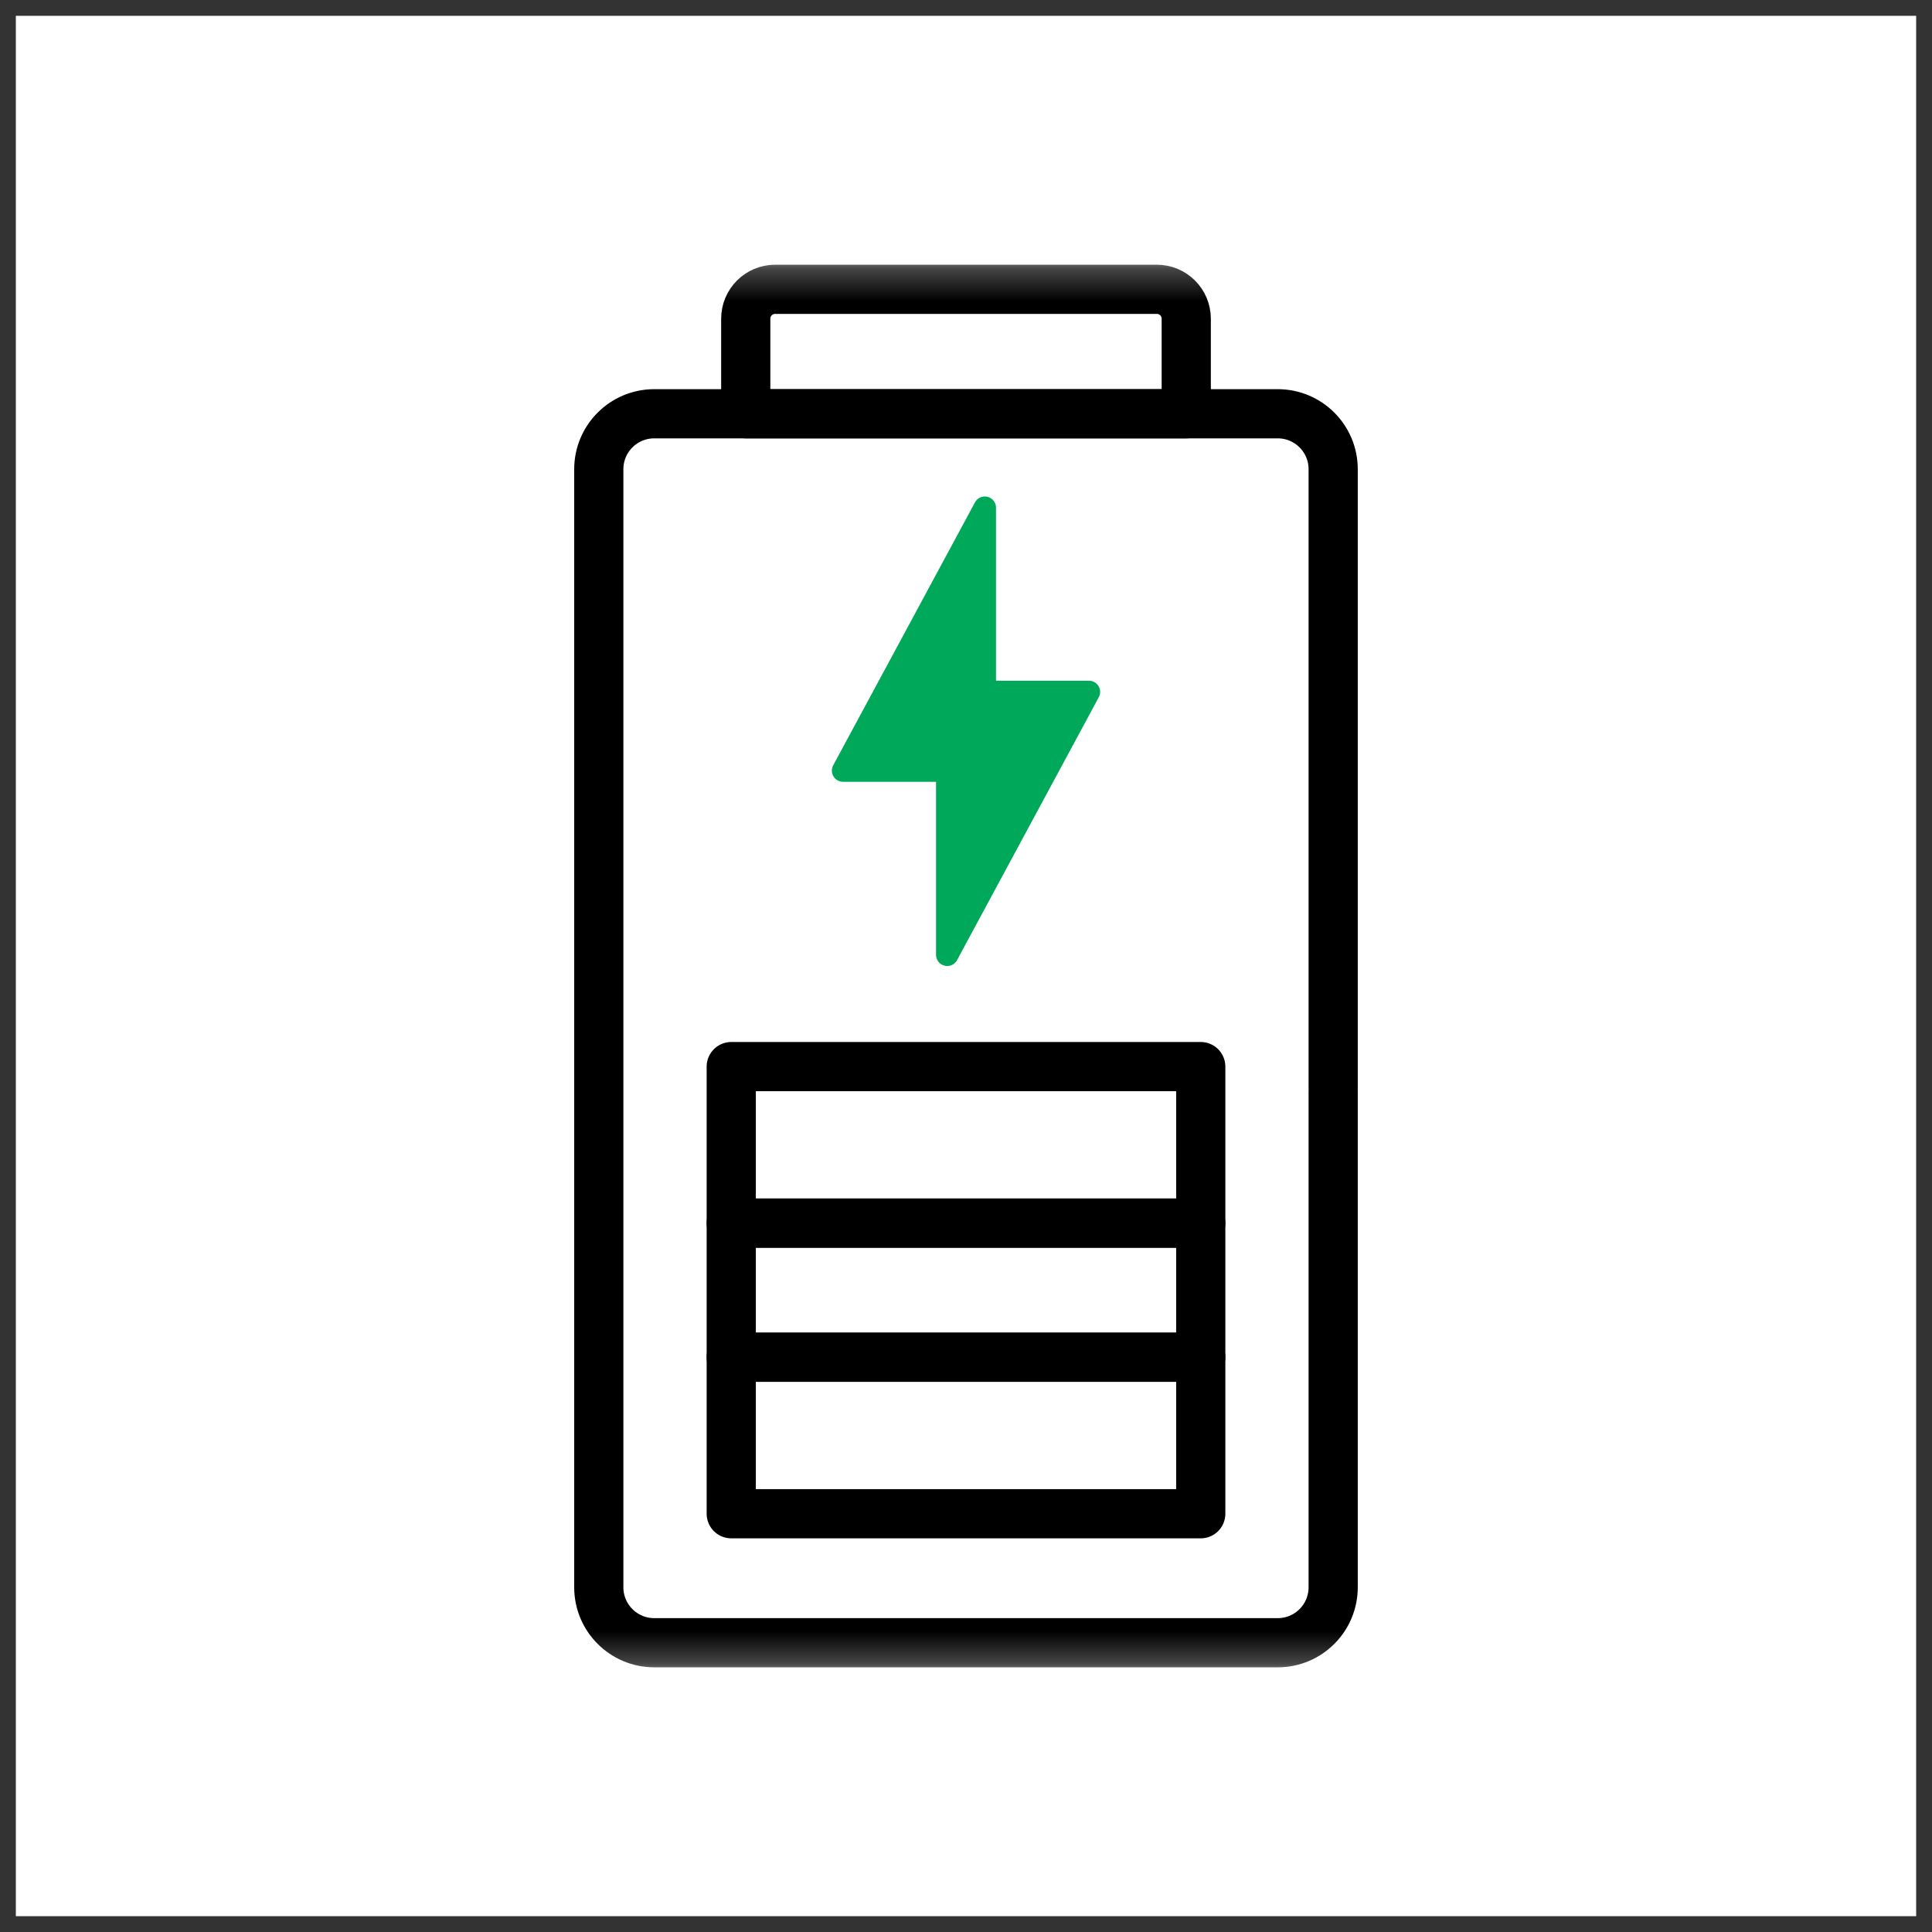 <svg width="61" height="61" viewBox="0 0 61 61" fill="none" xmlns="http://www.w3.org/2000/svg">
<rect x="0" y="0" width="61" height="61" fill="#333333" stroke="none"/>
<g clip-path="url(#clip0_5191_13754)">
<rect x="0.5" y="0.5" width="60" height="60" fill="white"/>
<g clip-path="url(#clip1_5191_13754)">
<mask id="mask0_5191_13754" style="mask-type:luminance" maskUnits="userSpaceOnUse" x="8" y="8" width="45" height="45">
<path d="M8.265 8.265H52.735V52.735H8.265V8.265Z" fill="white"/>
</mask>
<g mask="url(#mask0_5191_13754)">
<path d="M42.093 34.338V14.815C42.093 13.848 41.31 13.064 40.343 13.064H20.657C19.69 13.064 18.906 13.848 18.906 14.815V50.116C18.906 51.083 19.69 51.867 20.657 51.867H40.343C41.31 51.867 42.093 51.083 42.093 50.116V34.426" stroke="black" stroke-width="1.553" stroke-miterlimit="10" stroke-linecap="round" stroke-linejoin="round"/>
<path d="M23.088 42.853H37.912V47.794H23.088V42.853Z" stroke="black" stroke-width="1.553" stroke-miterlimit="10" stroke-linecap="round" stroke-linejoin="round"/>
<path d="M23.088 38.618H37.912V42.853H23.088V38.618Z" stroke="black" stroke-width="1.553" stroke-miterlimit="10" stroke-linecap="round" stroke-linejoin="round"/>
<path d="M23.088 33.676H37.912V38.618H23.088V33.676Z" stroke="black" stroke-width="1.553" stroke-miterlimit="10" stroke-linecap="round" stroke-linejoin="round"/>
<path d="M37.454 13.064H23.546V10.064C23.546 9.55 23.962 9.134 24.476 9.134H36.523C37.037 9.134 37.454 9.55 37.454 10.064V13.064Z" stroke="black" stroke-width="1.553" stroke-miterlimit="10" stroke-linecap="round" stroke-linejoin="round"/>
<path d="M34.382 21.846H31.094V16.029L26.618 24.331H29.907V30.147L34.382 21.846Z" fill="#00A859" stroke="#00A859" stroke-width="0.706" stroke-miterlimit="10" stroke-linecap="round" stroke-linejoin="round"/>
</g>
</g>
</g>
<defs>
<clipPath id="clip0_5191_13754">
<rect width="60" height="60" fill="white" transform="translate(0.5 0.5)"/>
</clipPath>
<clipPath id="clip1_5191_13754">
<rect width="44.471" height="44.471" fill="white" transform="translate(8.265 8.265)"/>
</clipPath>
</defs>
</svg>

